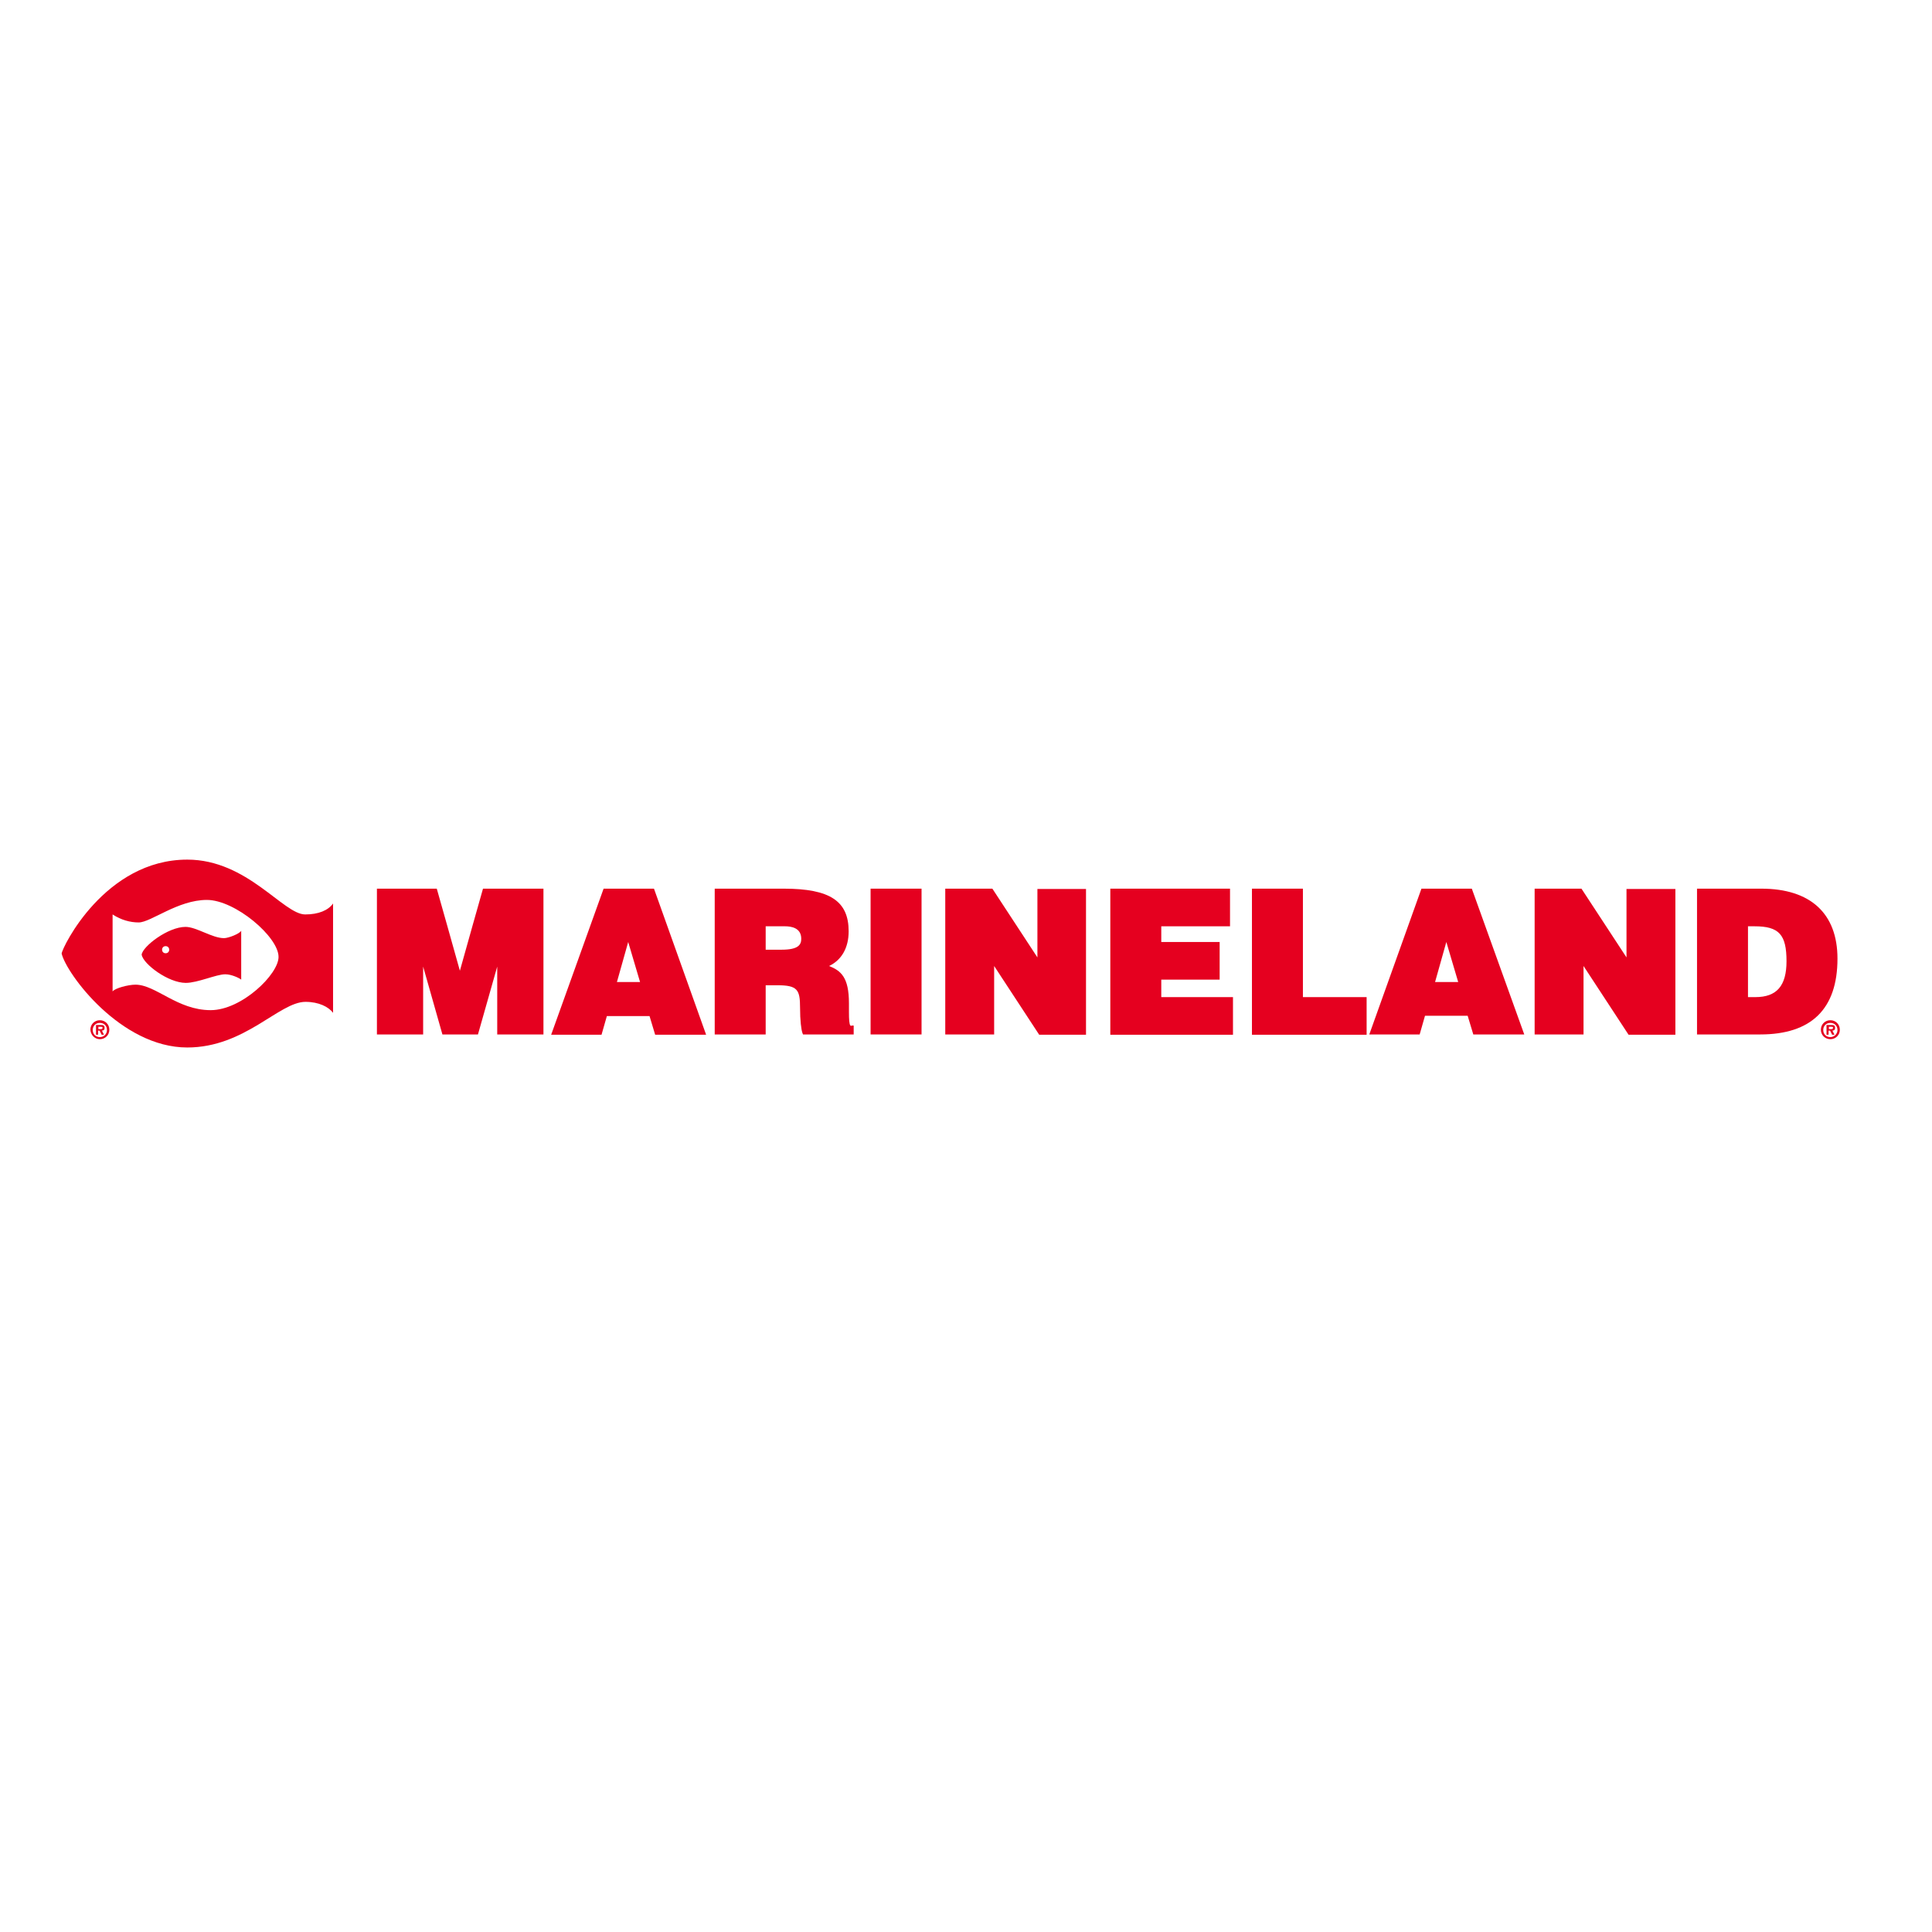 <?xml version="1.0" encoding="utf-8"?>
<!-- Generator: Adobe Illustrator 19.2.1, SVG Export Plug-In . SVG Version: 6.00 Build 0)  -->
<svg version="1.1" id="layer" xmlns="http://www.w3.org/2000/svg" xmlns:xlink="http://www.w3.org/1999/xlink" x="0px" y="0px"
	 viewBox="0 0 652 652" style="enable-background:new 0 0 652 652;" xml:space="preserve">
<style type="text/css">
	.st0{fill:#E5001F;}
	.st1{fill-rule:evenodd;clip-rule:evenodd;fill:#E5001F;}
</style>
<g>
	<path class="st0" d="M163,299.9c0,0-6.6,23.3-7.8,27.7c-1.2-4.4-7.8-27.7-7.8-27.7h-20.2v49.2h15.6v-22.9l6.5,22.9h12l6.5-22.9
		v22.9h15.6v-49.2H163z"/>
	<path class="st0" d="M287.4,346.2c-0.3,0-0.4-0.1-0.4-0.1c-0.4-0.4-0.5-2.1-0.5-4.6c0-0.4,0-2.9,0-2.9c0-8.8-2.7-11-6.7-12.6
		c4.2-2,6.6-6.1,6.6-11.7c0-10.2-6.3-14.4-21.9-14.4h-23.3v49.2h17.2v-16.6h4c6.7,0,7.6,1.5,7.6,7.5c0,4.4,0.4,7.5,0.8,8.6l0.2,0.5
		h17.1v-3H287.4z M263.8,320.5h-5.4v-7.9h6.5c2.1,0,5.5,0.5,5.5,4.2C270.4,318.7,269.6,320.5,263.8,320.5"/>
	<rect x="293.8" y="299.9" class="st0" width="17.2" height="49.2"/>
	<polygon class="st0" points="374.7,299.9 374.7,349.2 416.1,349.2 416.1,336.5 391.9,336.5 391.9,330.6 411.6,330.6 411.6,317.9 
		391.9,317.9 391.9,312.6 415.1,312.6 415.1,299.9 	"/>
	<polygon class="st0" points="422.5,299.9 422.5,349.2 461.2,349.2 461.2,336.5 439.7,336.5 439.7,299.9 	"/>
	<path class="st0" d="M548.9,299.9l0,23.2l-15.2-23.2h-15.8v49.2h16.5V326c0,0,15.2,23.2,15.2,23.2h15.8v-49.2H548.9z"/>
	<path class="st0" d="M617.7,350c-1.4,0-2.4-1-2.4-2.4c0-1.4,1-2.4,2.4-2.4c1.4,0,2.4,1,2.4,2.4C620.1,348.9,619,350,617.7,350
		 M617.7,350.7c1.8,0,3.2-1.4,3.2-3.2c0-1.8-1.4-3.2-3.2-3.2c-1.8,0-3.2,1.4-3.2,3.2C614.5,349.3,615.9,350.7,617.7,350.7
		 M618.4,347.8c0.6,0,0.9-0.3,0.9-0.9c0-0.9-0.5-1-1.3-1h-1.6v3.3h0.7v-1.4h0.5l0.7,1.4h0.8L618.4,347.8z M617.2,347.3v-0.8h0.7
		c0.3,0,0.7,0,0.7,0.3c0,0.4-0.2,0.5-0.6,0.5H617.2z"/>
	<path class="st0" d="M33.7,350c-1.4,0-2.4-1-2.4-2.4c0-1.4,1-2.4,2.4-2.4c1.4,0,2.4,1,2.4,2.4C36.1,348.9,35.1,350,33.7,350
		 M33.7,350.7c1.8,0,3.2-1.4,3.2-3.2c0-1.8-1.4-3.2-3.2-3.2c-1.8,0-3.2,1.4-3.2,3.2C30.6,349.3,32,350.7,33.7,350.7 M34.4,347.8
		c0.6,0,0.9-0.3,0.9-0.9c0-0.9-0.5-1-1.3-1h-1.6v3.3h0.7v-1.4h0.5l0.7,1.4h0.8L34.4,347.8z M33.2,347.3v-0.8h0.7
		c0.3,0,0.7,0,0.7,0.3c0,0.4-0.2,0.5-0.6,0.5H33.2z"/>
	<path class="st1" d="M103,308.6c-7.4,0-19.5-18.5-39.8-18.5c-27.8,0-42.2,29.6-42.4,31.7c1.6,6.8,19.9,31.7,42.4,31.7
		c19.5,0,31-15.4,39.9-15.4c4.5,0,7.8,1.7,9.3,3.7v-36.9C110.8,307.2,107.5,308.6,103,308.6 M71.1,340.9c-11.3,0-18.5-8.6-25.4-8.6
		c-2.4,0-7,1.2-7.7,2.3l0-26c2.9,1.9,6,2.7,8.8,2.7c4.1,0,13.2-7.6,23-7.6c9.6,0,24.2,12.5,24.2,19.2
		C94.1,328.7,81.6,340.9,71.1,340.9"/>
	<path class="st0" d="M62.6,312.8c3.7,0,9,3.8,13,3.8c1.5,0,5.3-1.5,5.8-2.5v16.5c-0.6-0.5-3.2-1.8-5.4-1.8c-3,0-9.3,2.9-13.3,2.9
		c-5.9,0-14.3-6.3-14.9-9.5C48.1,319.4,56.7,312.8,62.6,312.8 M55.9,319.3c-0.7,0-1.2,0.5-1.2,1.2s0.5,1.2,1.2,1.2
		c0.7,0,1.2-0.5,1.2-1.2S56.6,319.3,55.9,319.3"/>
	<path class="st0" d="M594.4,299.9h-21.7v49.2H594c17.3,0,26.1-8.6,26.1-25.6C620.1,308.3,611,299.9,594.4,299.9 M592.4,336.5h-2.5
		v-23.9h2.2c8.3,0,10.8,2.8,10.8,11.8C602.9,332.7,599.6,336.5,592.4,336.5"/>
	<path class="st0" d="M496.7,299.9h-17l-17.6,49.2h17l1.8-6.3h14.4l1.9,6.3h17.2L496.7,299.9z M484.3,331.4l3.8-13.5l4,13.5H484.3z"
		/>
	<path class="st0" d="M350.1,299.9l0,23.2l-15.2-23.2H319v49.2h16.5V326c0,0,15.2,23.2,15.2,23.2h15.8v-49.2H350.1z"/>
	<path class="st0" d="M220.7,299.9h-17L186,349.2h17l1.8-6.3h14.4l1.9,6.3h17.2L220.7,299.9z M208.2,331.4l3.8-13.5l4,13.5H208.2z"
		/>
</g>
</svg>
